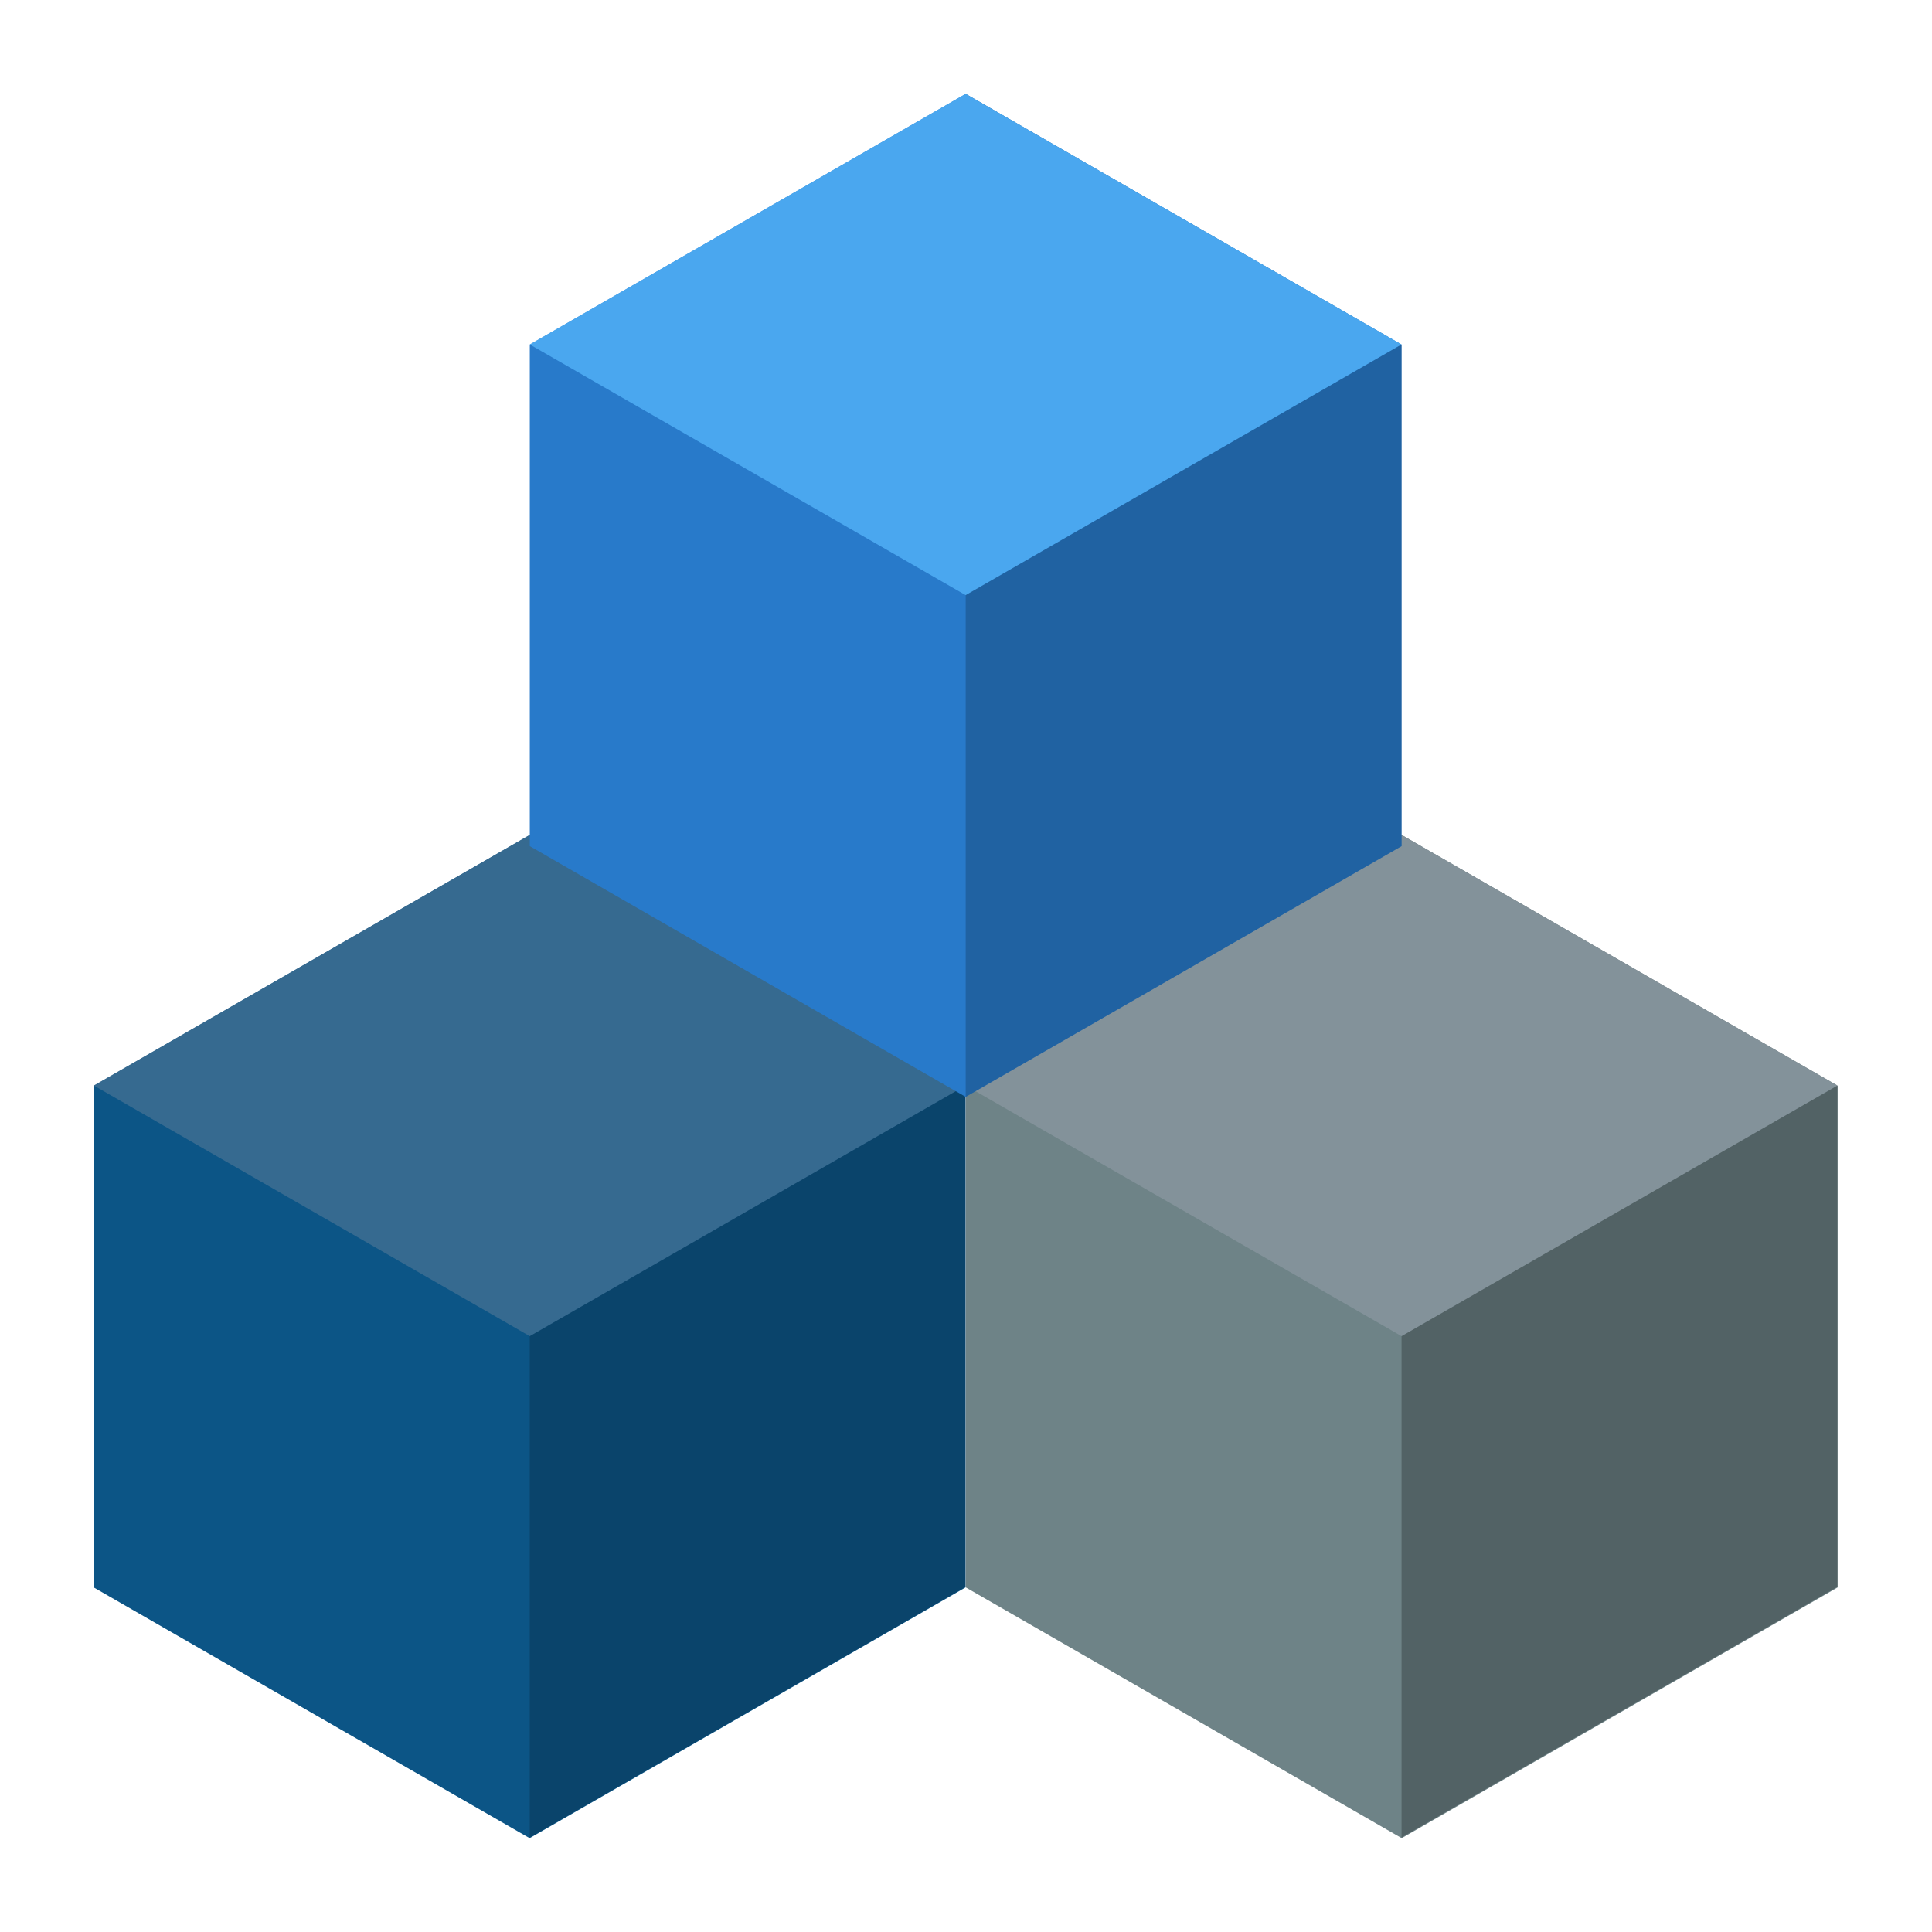 <svg clip-rule="evenodd" fill-rule="evenodd" stroke-linejoin="round" stroke-miterlimit="2" viewBox="0 0 48 48" xmlns="http://www.w3.org/2000/svg">
 <g fill-rule="nonzero">
  <path transform="matrix(1.083 0 0 1.079 11.882 15.847)" d="m21.185 4.544 10 5.774v11.547l-10 5.773-10-5.773v-11.547z" fill="#6e8387"/>
  <path transform="matrix(1.083 0 0 1.083 -2.001 -2.001)" d="m34 21 10 5.75v11.5l-10 5.75z" fill-opacity=".25"/>
  <path transform="matrix(1.083 0 0 1.083 -2.001 -2.001)" d="m34 21-10 5.75 10 5.75 10-5.75z" fill="#83929a"/>
  <path transform="matrix(1.083 0 0 1.079 -9.785 15.847)" d="m21.185 4.544 10 5.774v11.547l-10 5.773-10-5.773v-11.547z" fill="#0c5586"/>
  <path transform="matrix(1.083 0 0 1.083 -2.001 -2.001)" d="m14 21 10 5.75v11.5l-10 5.75z" fill-opacity=".2"/>
  <path transform="matrix(1.083 0 0 1.083 -2.001 -2.001)" d="m14 21-10 5.75 10 5.75 10-5.75z" fill="#366a90"/>
  <path transform="matrix(1.083 0 0 1.079 1.049 -2.57)" d="m21.185 4.544 10 5.774v11.547l-10 5.773-10-5.773v-11.547z" fill="#287aca"/>
  <path transform="matrix(1.083 0 0 1.079 1.049 -2.57)" d="m21.185 4.544 10 5.774v11.547l-10 5.773z" fill-opacity=".2"/>
  <path transform="matrix(1.083 0 0 1.083 -2.001 -2.001)" d="m24 4-10 5.75 10 5.75 10-5.75z" fill="#4aa7ef"/>
 </g>
</svg>
